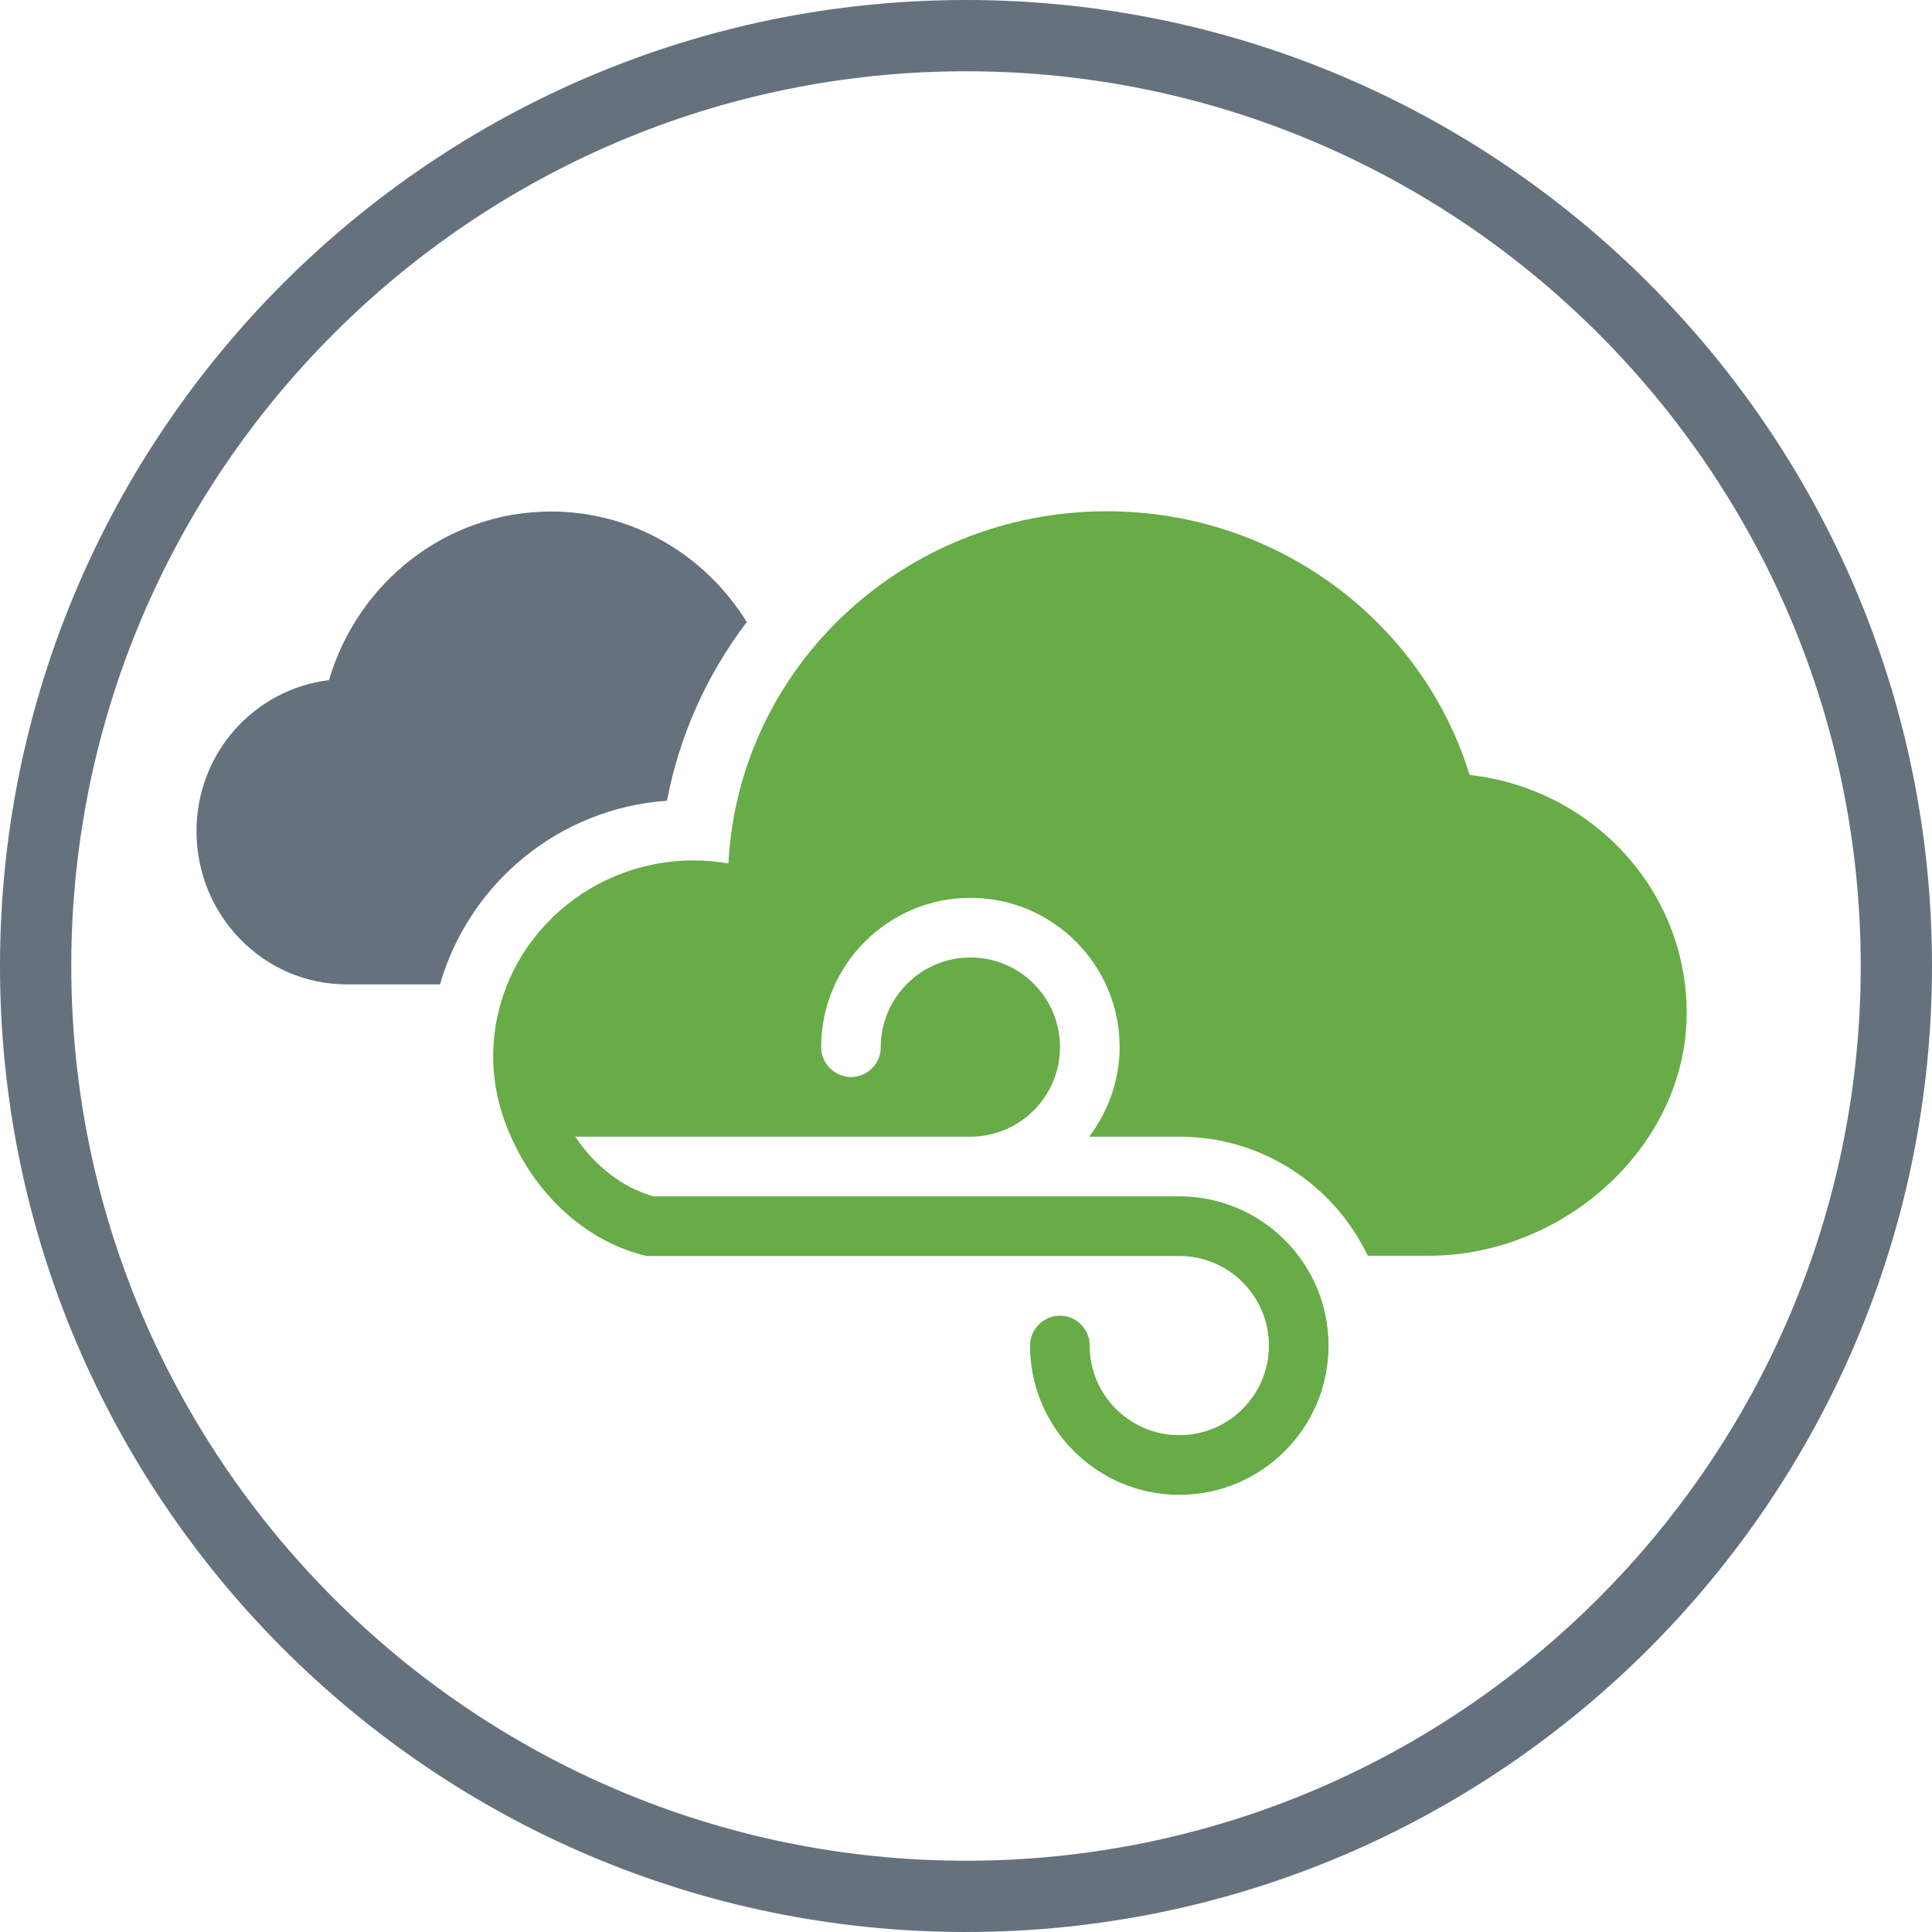 <?xml version="1.0" encoding="UTF-8"?>
<svg id="Layer_1" data-name="Layer 1" xmlns="http://www.w3.org/2000/svg" viewBox="0 0 74.82 74.82">
  <defs>
    <style>
      .cls-1 {
        fill: #67ac47;
      }

      .cls-1, .cls-2 {
        stroke-width: 0px;
      }

      .cls-2 {
        fill: #66717e;
      }
    </style>
  </defs>
  <path class="cls-2" d="M37.41,2.76C18.31,2.76,2.76,18.31,2.76,37.41s15.55,34.65,34.65,34.65,34.65-15.54,34.65-34.65S56.52,2.76,37.41,2.76M37.41,74.82C16.78,74.82,0,58.04,0,37.41S16.78,0,37.41,0s37.41,16.78,37.41,37.41-16.78,37.41-37.41,37.41"/>
  <path class="cls-2" d="M25.83,31.01c.49-2.57,1.57-4.92,3.09-6.92-1.59-2.57-4.38-4.28-7.58-4.28-4.06,0-7.49,2.75-8.6,6.53-2.89.35-5.13,2.82-5.13,5.85,0,3.27,2.6,5.93,5.81,5.93h3.62c1.13-3.91,4.6-6.82,8.79-7.11"/>
  <path class="cls-1" d="M56.91,30c-1.82-5.9-7.42-10.2-14.05-10.2-7.86,0-14.26,6.04-14.65,13.64-.43-.07-.88-.12-1.33-.12-4.29,0-7.78,3.4-7.78,7.6,0,1.2.31,2.35.82,3.38,1.02,2.14,2.9,3.82,5.12,4.34h20.63c1.91,0,3.47,1.55,3.47,3.47s-1.56,3.47-3.47,3.47-3.47-1.55-3.47-3.47c0-.64-.52-1.16-1.15-1.16s-1.16.52-1.16,1.16c0,3.18,2.59,5.78,5.78,5.78s5.78-2.59,5.78-5.78-2.59-5.78-5.78-5.78h-20.37c-1.23-.35-2.29-1.21-3.02-2.31h15.3c1.91,0,3.47-1.55,3.47-3.47s-1.56-3.47-3.47-3.47-3.47,1.56-3.47,3.47c0,.64-.52,1.16-1.15,1.16s-1.16-.52-1.16-1.16c0-3.18,2.59-5.78,5.78-5.78s5.78,2.59,5.78,5.78c0,1.3-.45,2.5-1.18,3.47h3.5c3.22,0,5.99,1.89,7.29,4.61h2.37c5.25,0,9.98-4.27,9.98-9.4,0-4.77-3.67-8.69-8.41-9.22"/>
</svg>